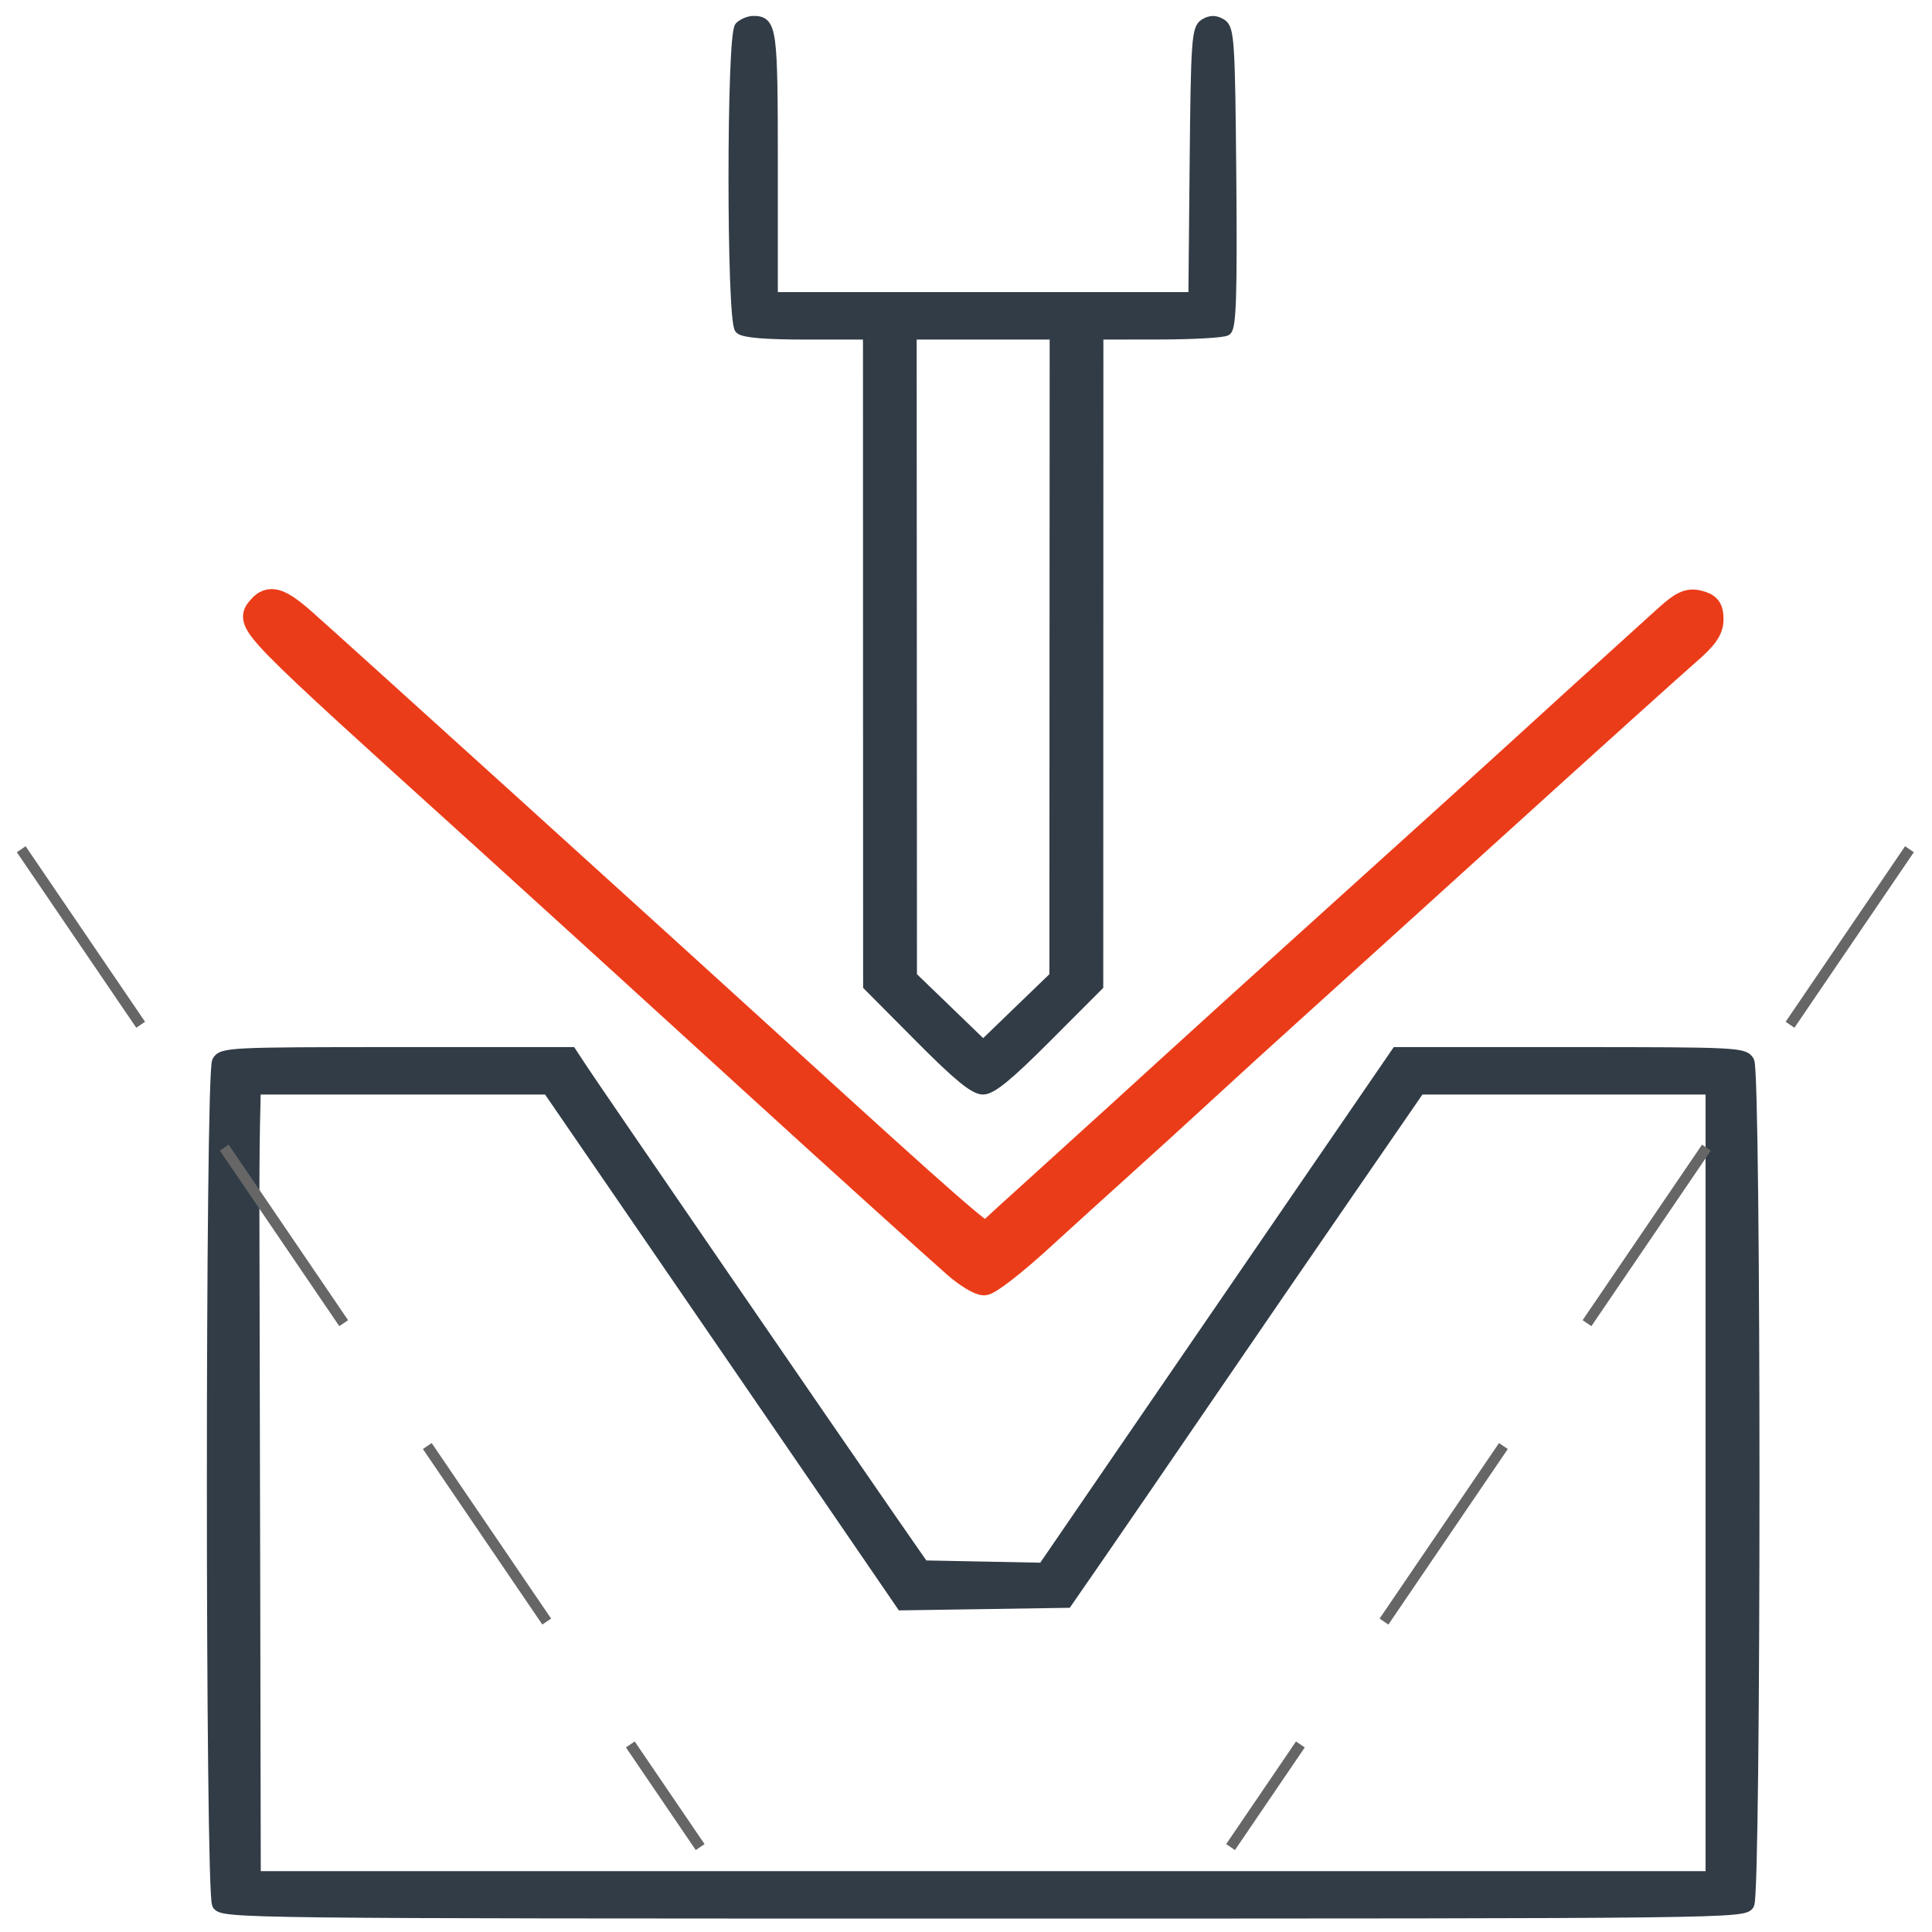 <svg width="91" height="91" viewBox="0 0 91 91" fill="none" xmlns="http://www.w3.org/2000/svg">
<path fill-rule="evenodd" clip-rule="evenodd" d="M34.854 1.26C34.467 1.632 34.467 15.112 34.854 15.484C35.036 15.659 36.066 15.745 38.011 15.745H40.897L40.9 31.085L40.904 46.426L43.327 48.865C45.115 50.666 45.894 51.305 46.298 51.305C46.703 51.305 47.487 50.663 49.281 48.865L51.715 46.426L51.718 31.085L51.721 15.745L54.596 15.741C56.177 15.739 57.599 15.659 57.756 15.564C57.978 15.428 58.028 13.844 57.982 8.381C57.927 1.979 57.888 1.352 57.528 1.133C57.24 0.959 57.026 0.959 56.738 1.133C56.38 1.351 56.338 1.946 56.284 7.691L56.224 14.01H46.306H36.387V7.765C36.387 1.342 36.342 1 35.485 1C35.287 1 35.002 1.117 34.854 1.26ZM49.684 30.868L49.678 45.992L47.993 47.618L46.309 49.245L44.625 47.618L42.94 45.992L42.934 30.868L42.926 15.745H46.309H49.691L49.684 30.868ZM12.269 28.634C11.65 29.351 11.565 29.263 22.976 39.585C24.899 41.324 32.136 47.913 35.717 51.184C39.104 54.278 44.002 58.707 45.022 59.598C45.534 60.046 46.132 60.411 46.352 60.411C46.571 60.411 47.739 59.509 48.947 58.406C50.155 57.303 51.956 55.668 52.95 54.774C53.944 53.88 55.673 52.304 56.791 51.273C57.909 50.243 59.737 48.577 60.854 47.572C61.97 46.567 66.373 42.581 70.639 38.713C74.905 34.846 78.887 31.256 79.49 30.737C80.318 30.023 80.585 29.641 80.585 29.169C80.585 28.68 80.46 28.515 80.003 28.405C79.53 28.291 79.244 28.424 78.481 29.115C75.04 32.229 73.243 33.861 71.457 35.495C70.338 36.52 66.683 39.829 63.334 42.849C59.986 45.868 56.279 49.226 55.096 50.31C53.914 51.394 51.529 53.563 49.797 55.13C48.065 56.697 46.574 58.052 46.486 58.14C46.343 58.282 44.514 56.679 37.063 49.885C31.17 44.511 15.433 30.256 14.263 29.231C13.158 28.264 12.705 28.128 12.269 28.634ZM10.237 49.989C9.913 50.572 9.913 89.116 10.237 89.698C10.466 90.11 11.107 90.117 46.309 90.117C81.511 90.117 82.152 90.11 82.381 89.698C82.705 89.116 82.705 50.572 82.381 49.989C82.157 49.587 81.824 49.57 73.964 49.57H65.78L61.206 56.237C58.69 59.905 54.943 65.37 52.879 68.382L49.128 73.858L46.313 73.802L43.498 73.747L41.992 71.578C39.632 68.179 28.039 51.288 27.444 50.383L26.91 49.57H18.691C10.794 49.57 10.461 49.587 10.237 49.989ZM30.458 58.081C33.016 61.807 36.765 67.274 38.789 70.228L42.468 75.6L46.362 75.541L50.255 75.481L51.834 73.197C52.702 71.94 54.977 68.623 56.889 65.825C58.802 63.026 61.829 58.614 63.617 56.021L66.867 51.305H73.726H80.585V69.844V88.383H46.309H12.033L12.006 74.343C11.99 66.621 11.974 59.035 11.969 57.484C11.963 55.934 11.976 53.909 11.996 52.985L12.033 51.305H18.92H25.806L30.458 58.081Z" fill="#323C46" stroke="#323C46" stroke-width="0.5"/>
<path d="M1 40L32.978 87" stroke="#666666" stroke-width="0.5" stroke-dasharray="10 7"/>
<path d="M89.938 40L57.961 87" stroke="#666666" stroke-width="0.5" stroke-dasharray="10 7"/>
<path fill-rule="evenodd" clip-rule="evenodd" d="M12.265 28.634C11.646 29.351 11.561 29.263 22.972 39.585C24.895 41.324 32.132 47.913 35.713 51.185C39.1 54.278 43.998 58.708 45.018 59.599C45.53 60.046 46.128 60.412 46.348 60.412C46.567 60.412 47.735 59.509 48.943 58.406C50.151 57.303 51.952 55.668 52.946 54.774C53.94 53.88 55.669 52.304 56.787 51.273C57.905 50.243 59.733 48.577 60.85 47.572C61.966 46.567 66.369 42.581 70.635 38.713C74.901 34.846 78.883 31.257 79.486 30.737C80.314 30.023 80.581 29.641 80.581 29.169C80.581 28.68 80.456 28.516 79.999 28.405C79.526 28.291 79.24 28.425 78.477 29.115C75.036 32.229 73.239 33.861 71.453 35.496C70.334 36.52 66.679 39.829 63.33 42.849C59.982 45.869 56.275 49.226 55.092 50.31C53.91 51.394 51.525 53.563 49.793 55.13C48.061 56.697 46.571 58.052 46.482 58.141C46.339 58.282 44.51 56.679 37.06 49.885C31.166 44.511 15.429 30.256 14.259 29.231C13.154 28.264 12.701 28.128 12.265 28.634Z" fill="#EB3C19" stroke="#EB3C19" stroke-width="1.2"/>
</svg>
